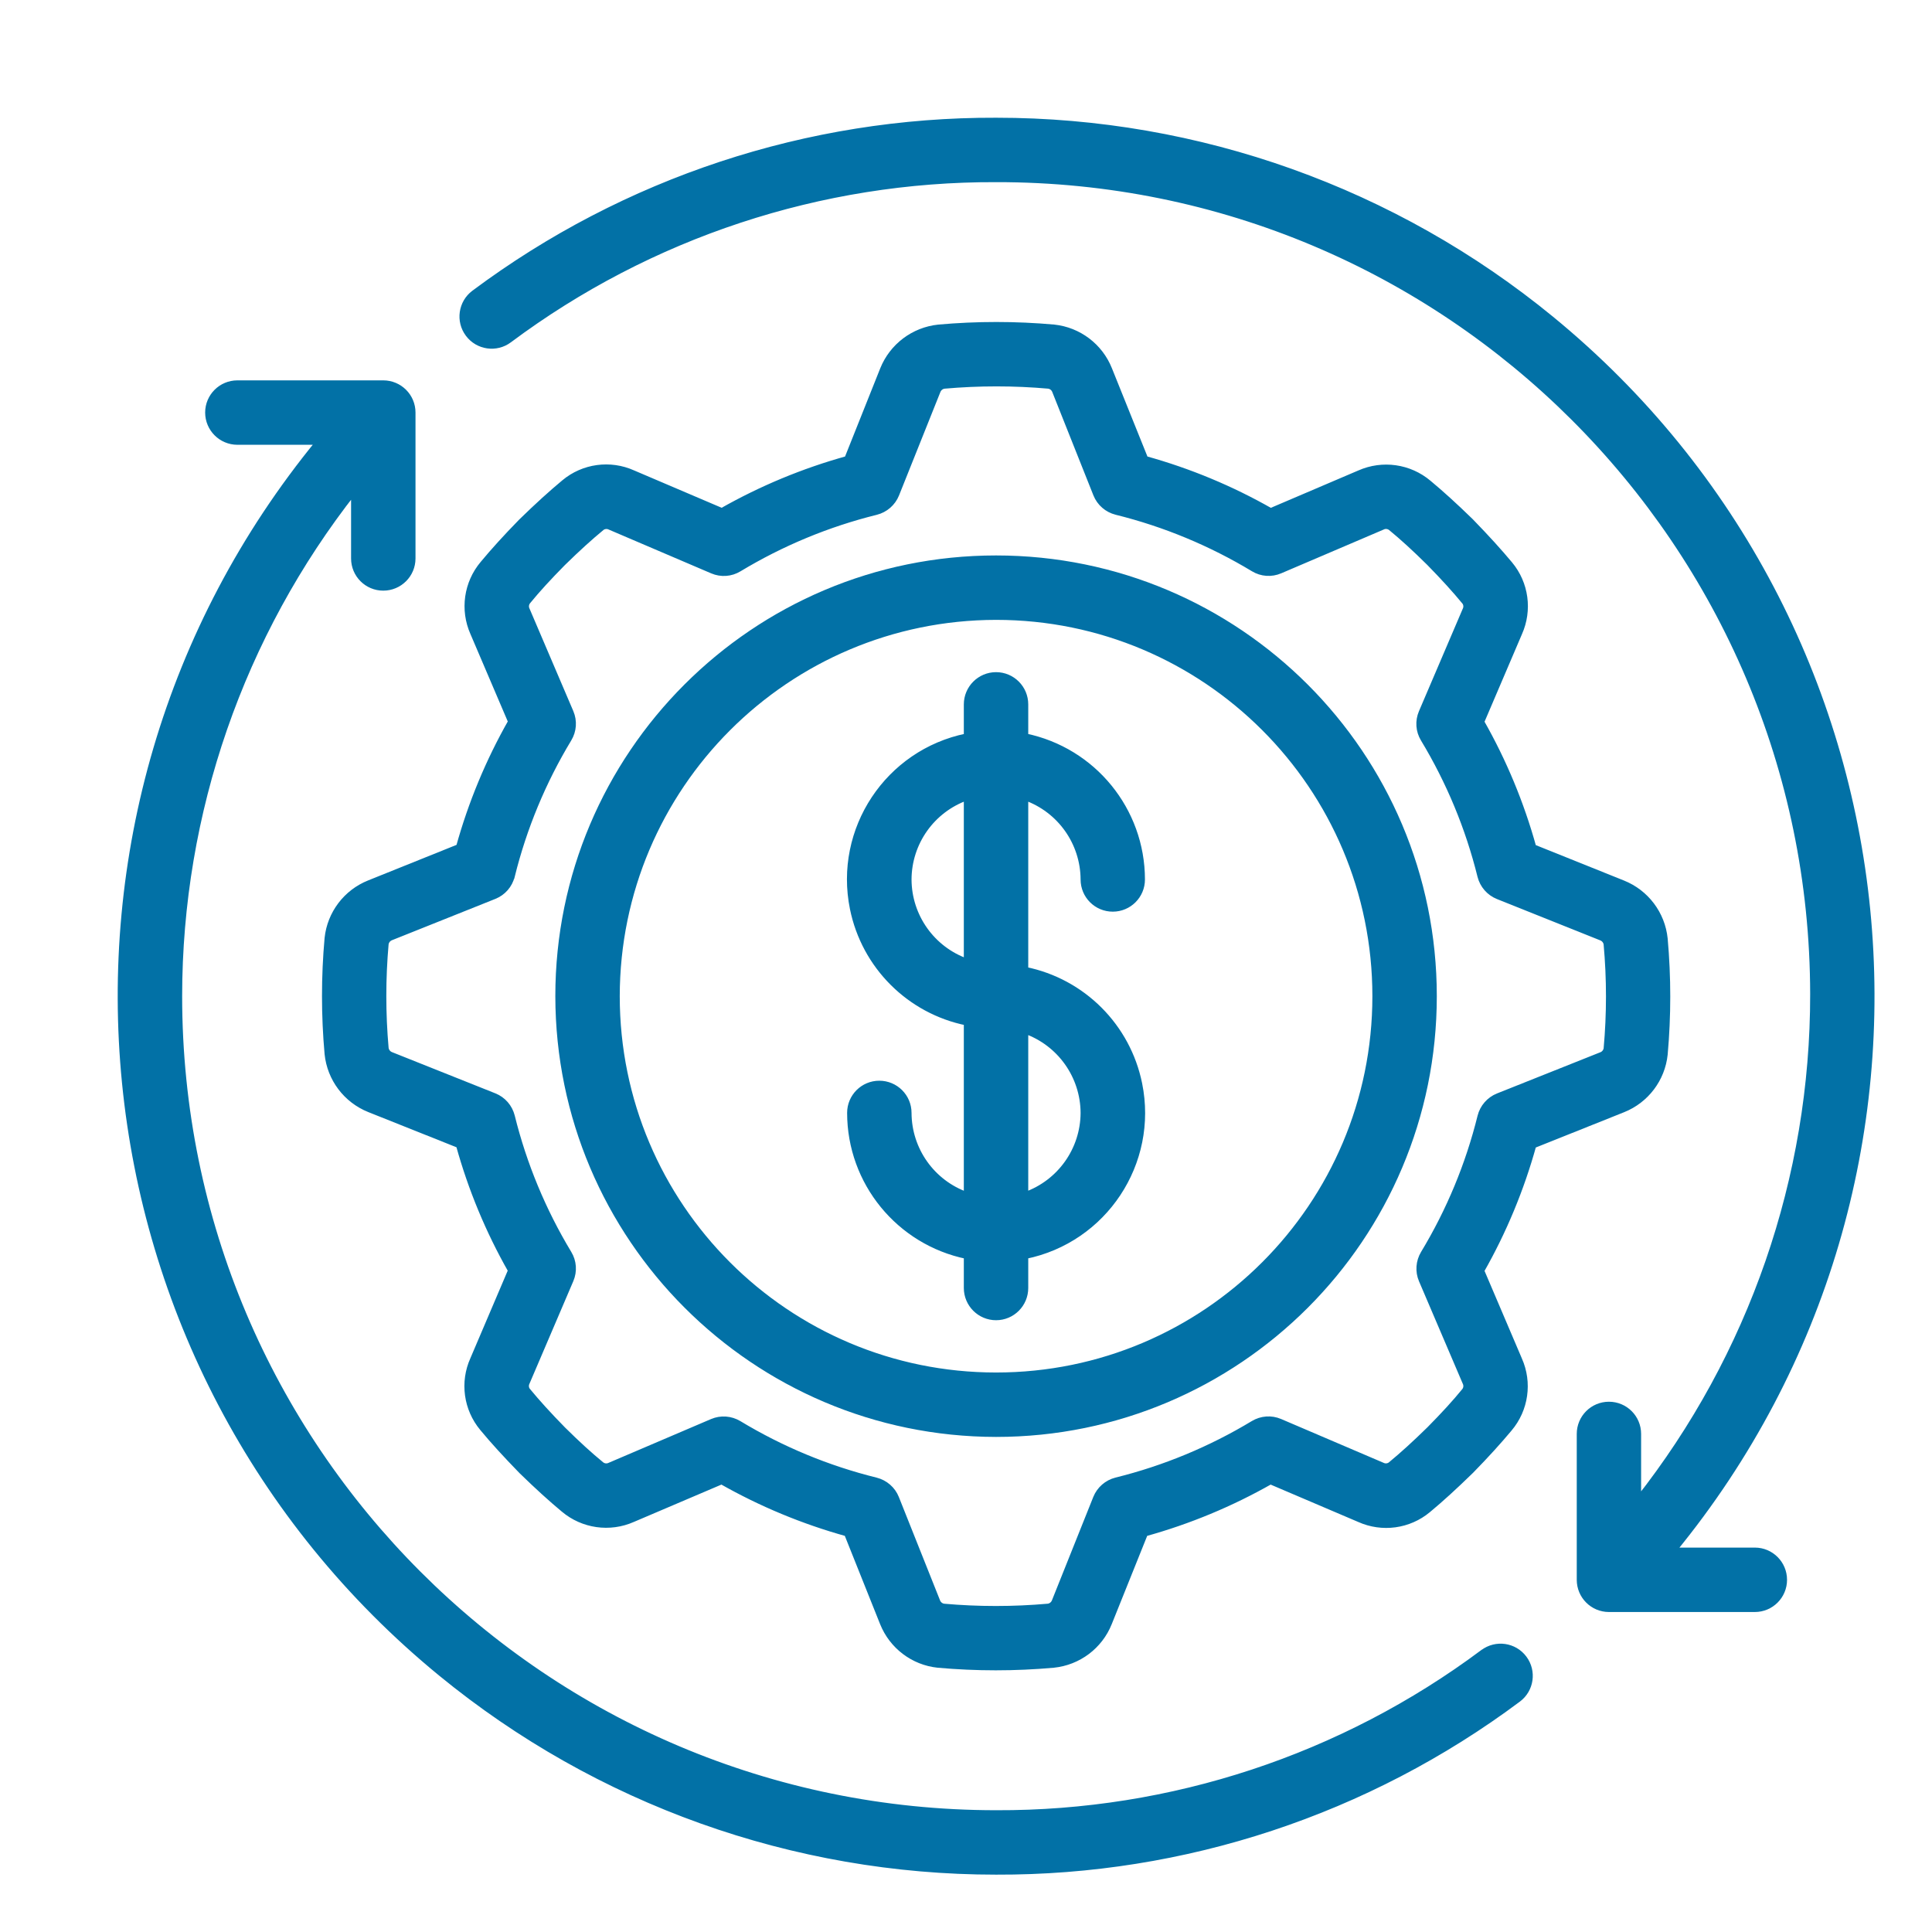 <svg width="32" height="32" viewBox="0 0 32 32" fill="none" xmlns="http://www.w3.org/2000/svg">
<path d="M6.116 14.629C5.735 14.781 5.469 15.132 5.426 15.54C5.369 16.177 5.369 16.818 5.426 17.455C5.468 17.866 5.734 18.219 6.118 18.373L7.602 18.965C7.803 19.691 8.093 20.389 8.465 21.043L7.837 22.516C7.667 22.893 7.728 23.335 7.993 23.653C8.169 23.866 8.372 24.088 8.641 24.365C8.908 24.625 9.131 24.827 9.338 24.999C9.656 25.267 10.099 25.33 10.479 25.162L11.952 24.534C12.607 24.906 13.305 25.196 14.03 25.397L14.624 26.883C14.777 27.264 15.127 27.53 15.535 27.573C16.172 27.63 16.813 27.63 17.45 27.573C17.861 27.531 18.215 27.265 18.368 26.881L18.964 25.397C19.69 25.196 20.388 24.906 21.043 24.534L22.515 25.162C22.893 25.332 23.334 25.272 23.652 25.007C23.865 24.83 24.087 24.628 24.364 24.358C24.624 24.092 24.826 23.868 24.998 23.662C25.267 23.344 25.33 22.9 25.161 22.52L24.533 21.047C24.905 20.393 25.195 19.695 25.396 18.969L26.882 18.375C27.263 18.223 27.529 17.872 27.572 17.464C27.629 16.827 27.629 16.186 27.572 15.549C27.53 15.138 27.264 14.785 26.88 14.631L25.396 14.035C25.195 13.309 24.905 12.611 24.533 11.957L25.162 10.485C25.331 10.107 25.271 9.665 25.006 9.347C24.829 9.135 24.627 8.912 24.358 8.635C24.091 8.375 23.868 8.173 23.661 8.001C23.343 7.733 22.9 7.67 22.519 7.838L21.046 8.467C20.392 8.094 19.694 7.804 18.968 7.603L18.37 6.117C18.218 5.736 17.867 5.47 17.459 5.426C16.822 5.369 16.181 5.369 15.545 5.426C15.134 5.469 14.78 5.735 14.626 6.119L14.034 7.603C13.309 7.804 12.611 8.094 11.956 8.466L10.484 7.838C10.106 7.668 9.664 7.728 9.346 7.994C9.134 8.17 8.911 8.372 8.634 8.642C8.374 8.908 8.172 9.132 8 9.339C7.732 9.657 7.669 10.1 7.837 10.48L8.466 11.953C8.094 12.607 7.804 13.306 7.603 14.031L6.116 14.629ZM8.477 14.509C8.675 13.709 8.993 12.943 9.419 12.238C9.5 12.104 9.511 11.941 9.45 11.798L8.725 10.101C8.703 10.056 8.708 10.002 8.739 9.962C8.897 9.768 9.084 9.564 9.319 9.326C9.566 9.084 9.771 8.898 9.969 8.735C10.009 8.708 10.06 8.704 10.104 8.726L11.8 9.451C11.943 9.512 12.106 9.501 12.239 9.42C12.945 8.994 13.711 8.676 14.511 8.478C14.662 8.44 14.786 8.332 14.844 8.188L15.528 6.478C15.546 6.43 15.588 6.395 15.639 6.388C16.215 6.337 16.795 6.337 17.37 6.388C17.419 6.397 17.459 6.43 17.476 6.476L18.157 8.187C18.215 8.332 18.339 8.439 18.49 8.477C19.29 8.675 20.056 8.993 20.762 9.419C20.895 9.5 21.058 9.511 21.201 9.45L22.898 8.725C22.943 8.702 22.997 8.708 23.038 8.739C23.231 8.897 23.435 9.084 23.673 9.319C23.915 9.566 24.101 9.771 24.264 9.969C24.292 10.009 24.295 10.06 24.273 10.104L23.548 11.8C23.487 11.943 23.498 12.106 23.579 12.239C24.005 12.945 24.323 13.711 24.521 14.511C24.559 14.662 24.667 14.786 24.811 14.844L26.521 15.528C26.569 15.546 26.604 15.588 26.611 15.639C26.663 16.215 26.663 16.794 26.611 17.37C26.602 17.419 26.569 17.459 26.523 17.476L24.812 18.158C24.668 18.216 24.56 18.34 24.522 18.491C24.324 19.291 24.006 20.057 23.58 20.762C23.5 20.896 23.488 21.059 23.549 21.202L24.274 22.899C24.296 22.944 24.291 22.998 24.26 23.038C24.102 23.232 23.915 23.436 23.68 23.674C23.433 23.916 23.228 24.102 23.03 24.265C22.99 24.292 22.939 24.296 22.895 24.274L21.199 23.549C21.056 23.488 20.893 23.5 20.76 23.58C20.054 24.006 19.288 24.324 18.488 24.522C18.337 24.56 18.213 24.668 18.155 24.812L17.471 26.522C17.453 26.57 17.411 26.605 17.36 26.612C16.784 26.663 16.204 26.663 15.629 26.612C15.581 26.603 15.54 26.57 15.523 26.524L14.841 24.813C14.784 24.669 14.659 24.561 14.508 24.523C13.708 24.325 12.942 24.007 12.237 23.581C12.103 23.501 11.94 23.489 11.797 23.55L10.1 24.275C10.055 24.297 10.001 24.292 9.961 24.261C9.767 24.103 9.563 23.916 9.325 23.681C9.083 23.434 8.897 23.229 8.734 23.031C8.706 22.991 8.703 22.94 8.725 22.896L9.45 21.2C9.511 21.057 9.5 20.894 9.419 20.761C8.993 20.055 8.675 19.289 8.477 18.489C8.439 18.338 8.332 18.214 8.187 18.156L6.477 17.474C6.429 17.456 6.395 17.414 6.387 17.363C6.336 16.787 6.336 16.207 6.387 15.632C6.396 15.583 6.43 15.543 6.475 15.526L8.186 14.842C8.331 14.784 8.439 14.661 8.476 14.509H8.477Z" fill="#0271A6" stroke="#0271A6" stroke-width="0.1"/>
<path d="M16.498 23.75C20.502 23.75 23.748 20.504 23.748 16.5C23.748 12.496 20.502 9.25 16.498 9.25C12.494 9.25 9.248 12.496 9.248 16.5C9.253 20.502 12.496 23.745 16.498 23.75ZM16.498 10.217C19.968 10.217 22.781 13.03 22.781 16.5C22.781 19.97 19.968 22.783 16.498 22.783C13.028 22.783 10.215 19.97 10.215 16.5C10.219 13.031 13.03 10.221 16.498 10.217Z" fill="#0271A6" stroke="#0271A6" stroke-width="0.1"/>
<path d="M15.048 18.433C15.048 18.166 14.831 17.95 14.564 17.95C14.297 17.95 14.081 18.166 14.081 18.433C14.082 19.581 14.89 20.57 16.014 20.802V21.333C16.014 21.6 16.231 21.817 16.498 21.817C16.765 21.817 16.981 21.6 16.981 21.333V20.802C18.289 20.536 19.134 19.26 18.868 17.952C18.675 17.001 17.932 16.258 16.981 16.065V13.206C17.558 13.41 17.945 13.954 17.948 14.567C17.948 14.834 18.164 15.05 18.431 15.05C18.698 15.05 18.914 14.834 18.914 14.567C18.913 13.419 18.105 12.43 16.981 12.198V11.667C16.981 11.4 16.765 11.183 16.498 11.183C16.231 11.183 16.014 11.4 16.014 11.667V12.198C14.706 12.464 13.861 13.74 14.127 15.048C14.32 15.999 15.063 16.742 16.014 16.935V19.795C15.437 19.591 15.05 19.046 15.048 18.433ZM17.948 18.433C17.945 19.046 17.558 19.59 16.981 19.794V17.072C17.558 17.276 17.945 17.821 17.948 18.433ZM15.048 14.567C15.05 13.954 15.437 13.41 16.014 13.206V15.928C15.437 15.724 15.05 15.179 15.048 14.567Z" fill="#0271A6" stroke="#0271A6" stroke-width="0.1"/>
<path d="M16.499 2C13.384 1.989 10.35 2.992 7.853 4.856C7.64 5.016 7.597 5.319 7.757 5.532C7.917 5.746 8.22 5.789 8.433 5.629C10.762 3.891 13.593 2.956 16.499 2.967C23.964 2.957 30.023 9.001 30.032 16.465C30.036 19.506 29.015 22.46 27.132 24.848V23.75C27.132 23.483 26.916 23.267 26.649 23.267C26.382 23.267 26.166 23.483 26.166 23.75V26.167C26.166 26.433 26.382 26.65 26.649 26.65H29.066C29.333 26.65 29.549 26.433 29.549 26.167C29.549 25.9 29.333 25.683 29.066 25.683H27.712C32.787 19.493 31.883 10.36 25.692 5.285C23.1 3.16 19.851 1.999 16.499 2Z" fill="#0271A6" stroke="#0271A6" stroke-width="0.1"/>
<path d="M16.498 31C19.614 31.011 22.648 30.008 25.144 28.144C25.358 27.984 25.401 27.681 25.241 27.468C25.081 27.254 24.779 27.211 24.565 27.371C24.565 27.371 24.564 27.371 24.564 27.371C22.235 29.109 19.404 30.044 16.498 30.033C9.024 30.032 2.966 23.972 2.967 16.498C2.968 13.463 3.988 10.516 5.865 8.131V9.25C5.865 9.517 6.081 9.733 6.348 9.733C6.615 9.733 6.832 9.517 6.832 9.25V6.833C6.832 6.566 6.615 6.35 6.348 6.35H3.932C3.665 6.35 3.448 6.566 3.448 6.833C3.448 7.1 3.665 7.317 3.932 7.317H5.285C0.21 13.508 1.115 22.641 7.306 27.715C9.899 29.84 13.147 31.001 16.498 31Z" fill="#0271A6" stroke="#0271A6" stroke-width="0.1"/>
</svg>
